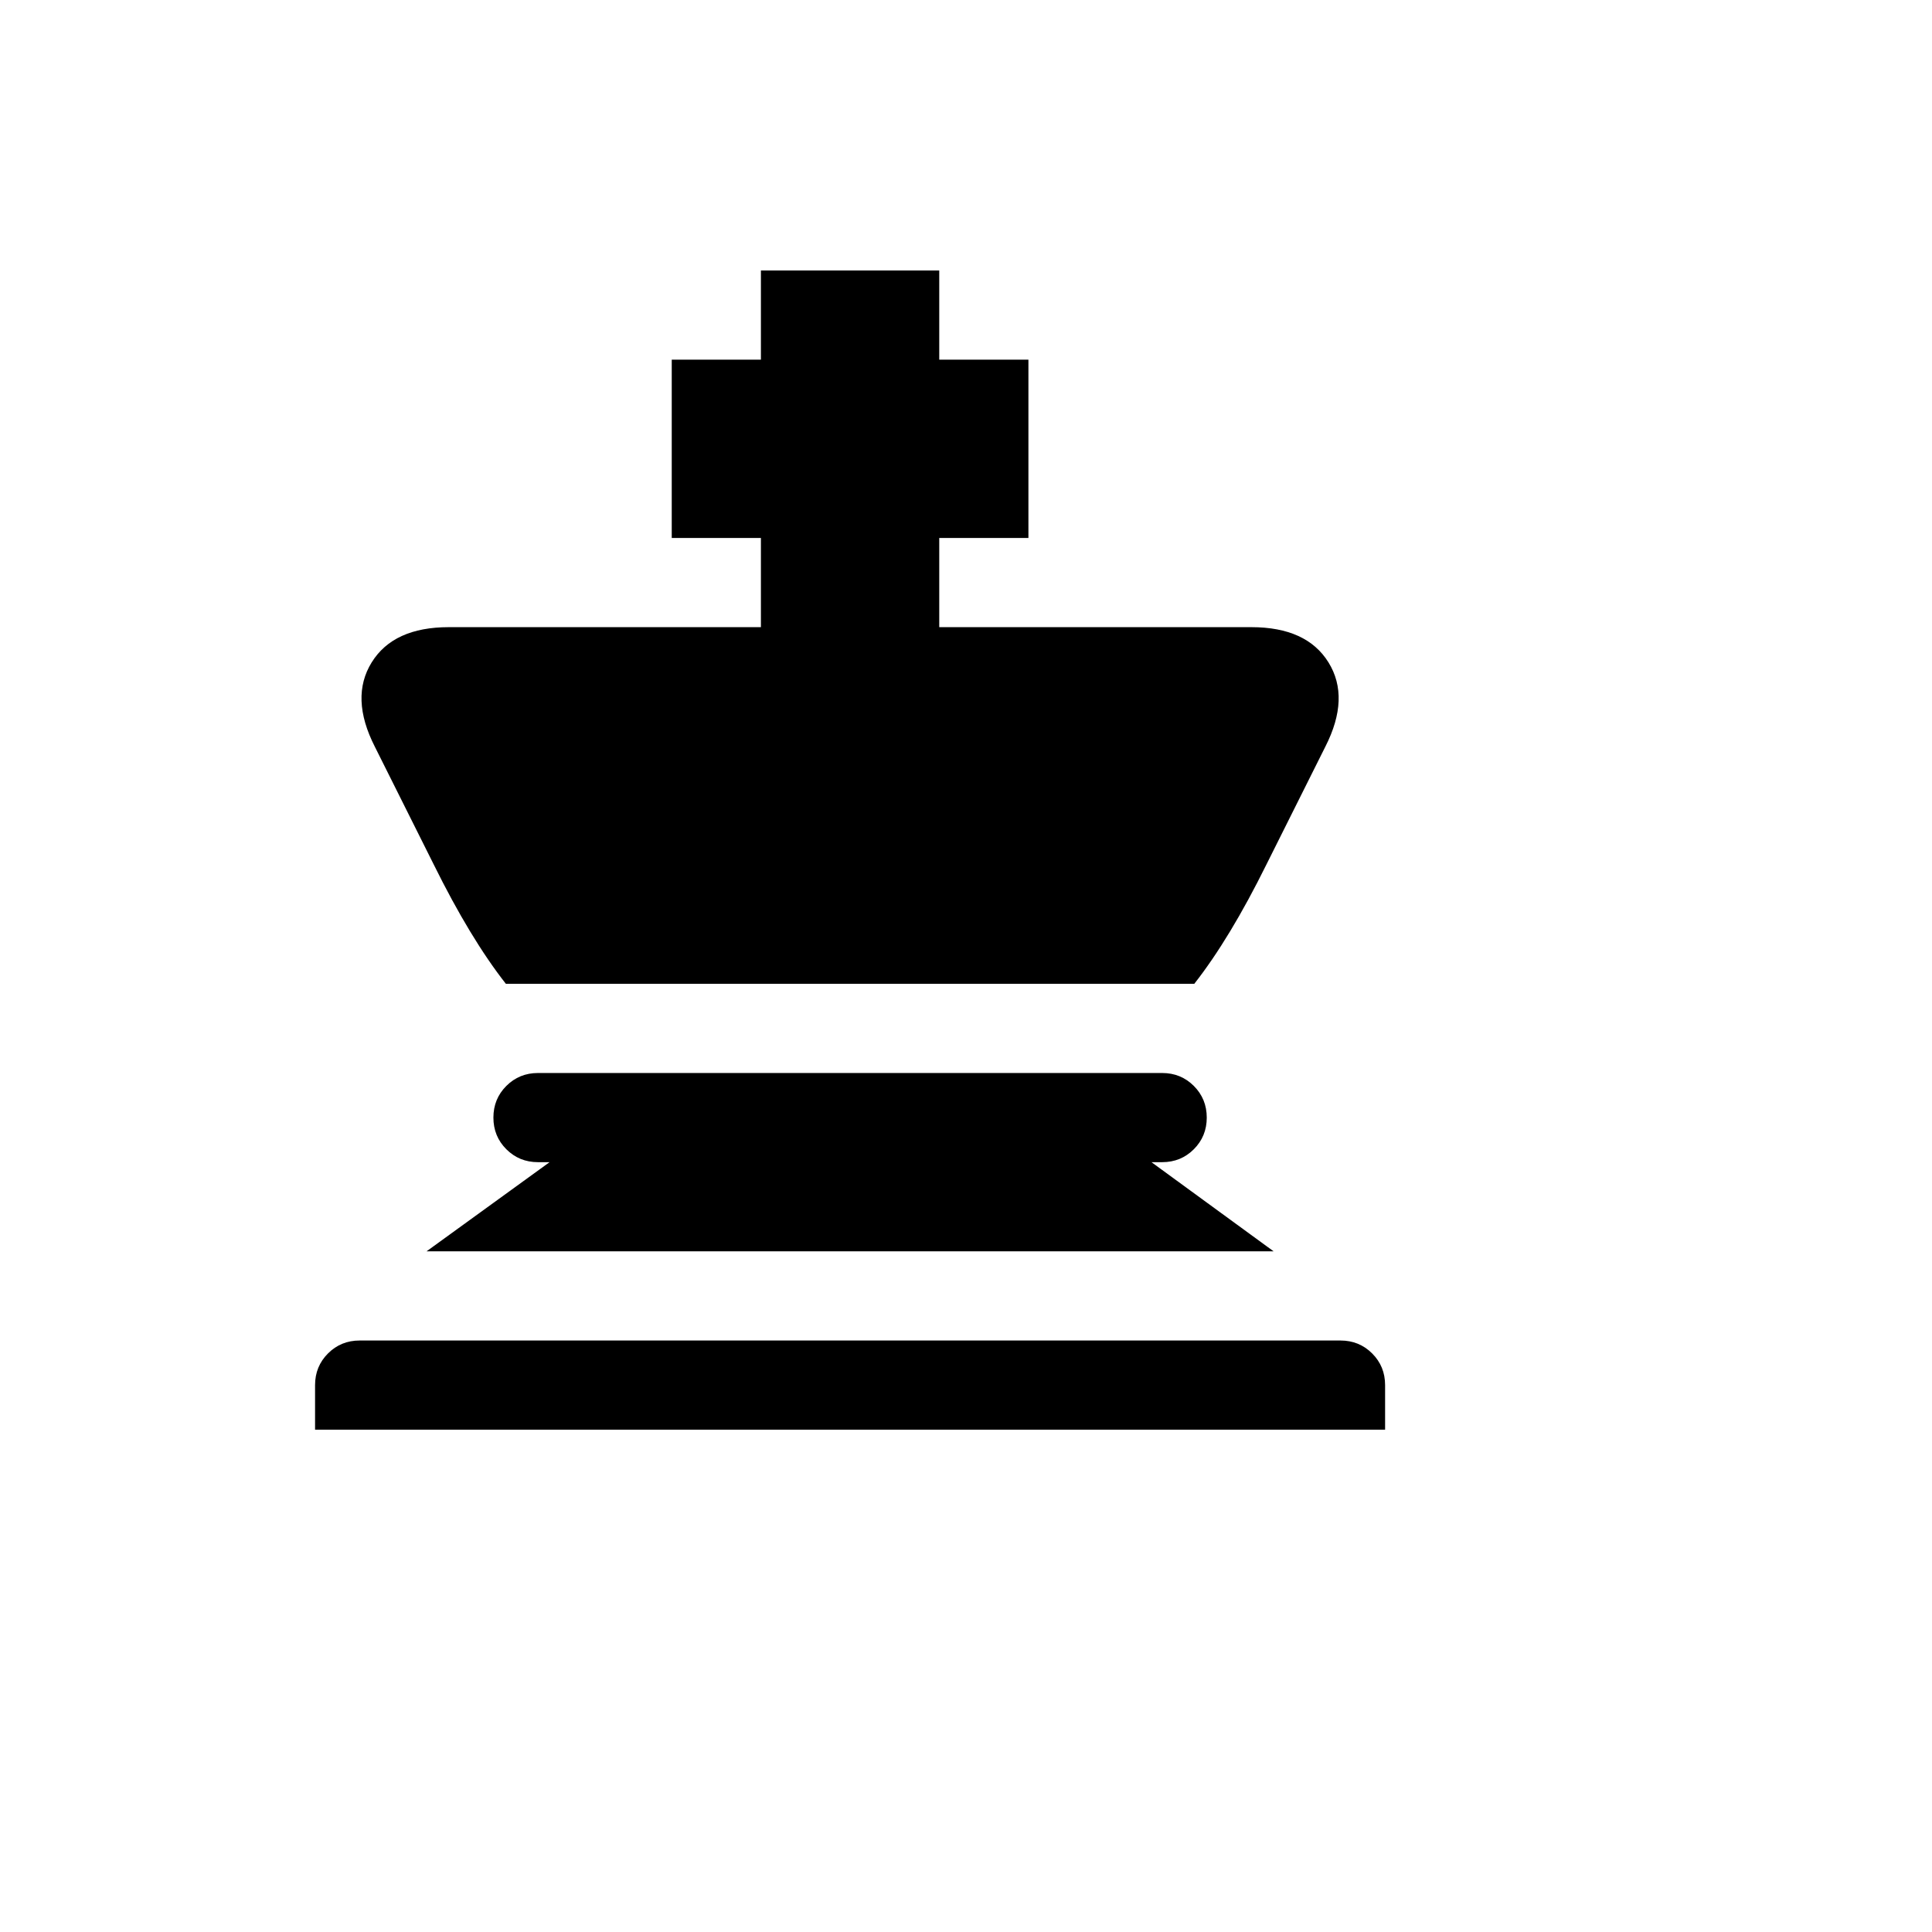 <svg xmlns="http://www.w3.org/2000/svg" version="1.1" xmlns:xlink="http://www.w3.org/1999/xlink" width="100%" height="100%" id="svgWorkerArea" viewBox="-25 -25 625 625" xmlns:idraw="https://idraw.muisca.co" style="background: white;"><defs id="defsdoc"><pattern id="patternBool" x="0" y="0" width="10" height="10" patternUnits="userSpaceOnUse" patternTransform="rotate(35)"><circle cx="5" cy="5" r="4" style="stroke: none;fill: #ff000070;"></circle></pattern></defs><g id="fileImp-315561872" class="cosito"><path id="pathImp-840171983" class="grouped" d="M278.846 91.346C278.846 91.346 307.692 91.346 307.692 91.346 307.692 91.346 307.692 149.038 307.692 149.038 307.692 149.038 278.846 149.038 278.846 149.038 278.846 149.038 278.846 177.885 278.846 177.885 278.846 177.885 379.808 177.885 379.808 177.885 391.731 177.885 400.048 181.683 404.76 189.279 409.471 196.875 409.135 205.962 403.75 216.538 403.75 216.538 384.712 254.615 384.712 254.615 376.827 270.577 369.038 283.462 361.346 293.269 361.346 293.269 138.654 293.269 138.654 293.269 130.962 283.462 123.173 270.577 115.288 254.615 115.288 254.615 96.25 216.538 96.25 216.538 90.865 205.962 90.529 196.875 95.24 189.279 99.952 181.683 108.269 177.885 120.192 177.885 120.192 177.885 221.154 177.885 221.154 177.885 221.154 177.885 221.154 149.038 221.154 149.038 221.154 149.038 192.308 149.038 192.308 149.038 192.308 149.038 192.308 91.346 192.308 91.346 192.308 91.346 221.154 91.346 221.154 91.346 221.154 91.346 221.154 62.5 221.154 62.5 221.154 62.5 278.846 62.5 278.846 62.5 278.846 62.5 278.846 91.346 278.846 91.346 278.846 91.346 278.846 91.346 278.846 91.346M149.038 322.115C149.038 322.115 350.962 322.115 350.962 322.115 355 322.115 358.413 323.51 361.202 326.298 363.99 329.087 365.385 332.5 365.385 336.538 365.385 340.577 363.99 343.99 361.202 346.779 358.413 349.567 355 350.962 350.962 350.962 350.962 350.962 347.5 350.962 347.5 350.962 347.5 350.962 387.019 379.808 387.019 379.808 387.019 379.808 112.981 379.808 112.981 379.808 112.981 379.808 152.788 350.962 152.788 350.962 152.788 350.962 149.038 350.962 149.038 350.962 145 350.962 141.587 349.567 138.798 346.779 136.01 343.99 134.615 340.577 134.615 336.538 134.615 332.5 136.01 329.087 138.798 326.298 141.587 323.51 145 322.115 149.038 322.115 149.038 322.115 149.038 322.115 149.038 322.115M91.346 408.654C91.346 408.654 408.654 408.654 408.654 408.654 412.692 408.654 416.106 410.048 418.894 412.837 421.683 415.625 423.077 419.038 423.077 423.077 423.077 423.077 423.077 437.5 423.077 437.5 423.077 437.5 76.923 437.5 76.923 437.5 76.923 437.5 76.923 423.077 76.923 423.077 76.923 419.038 78.317 415.625 81.106 412.837 83.894 410.048 87.308 408.654 91.346 408.654 91.346 408.654 91.346 408.654 91.346 408.654"></path></g></svg>